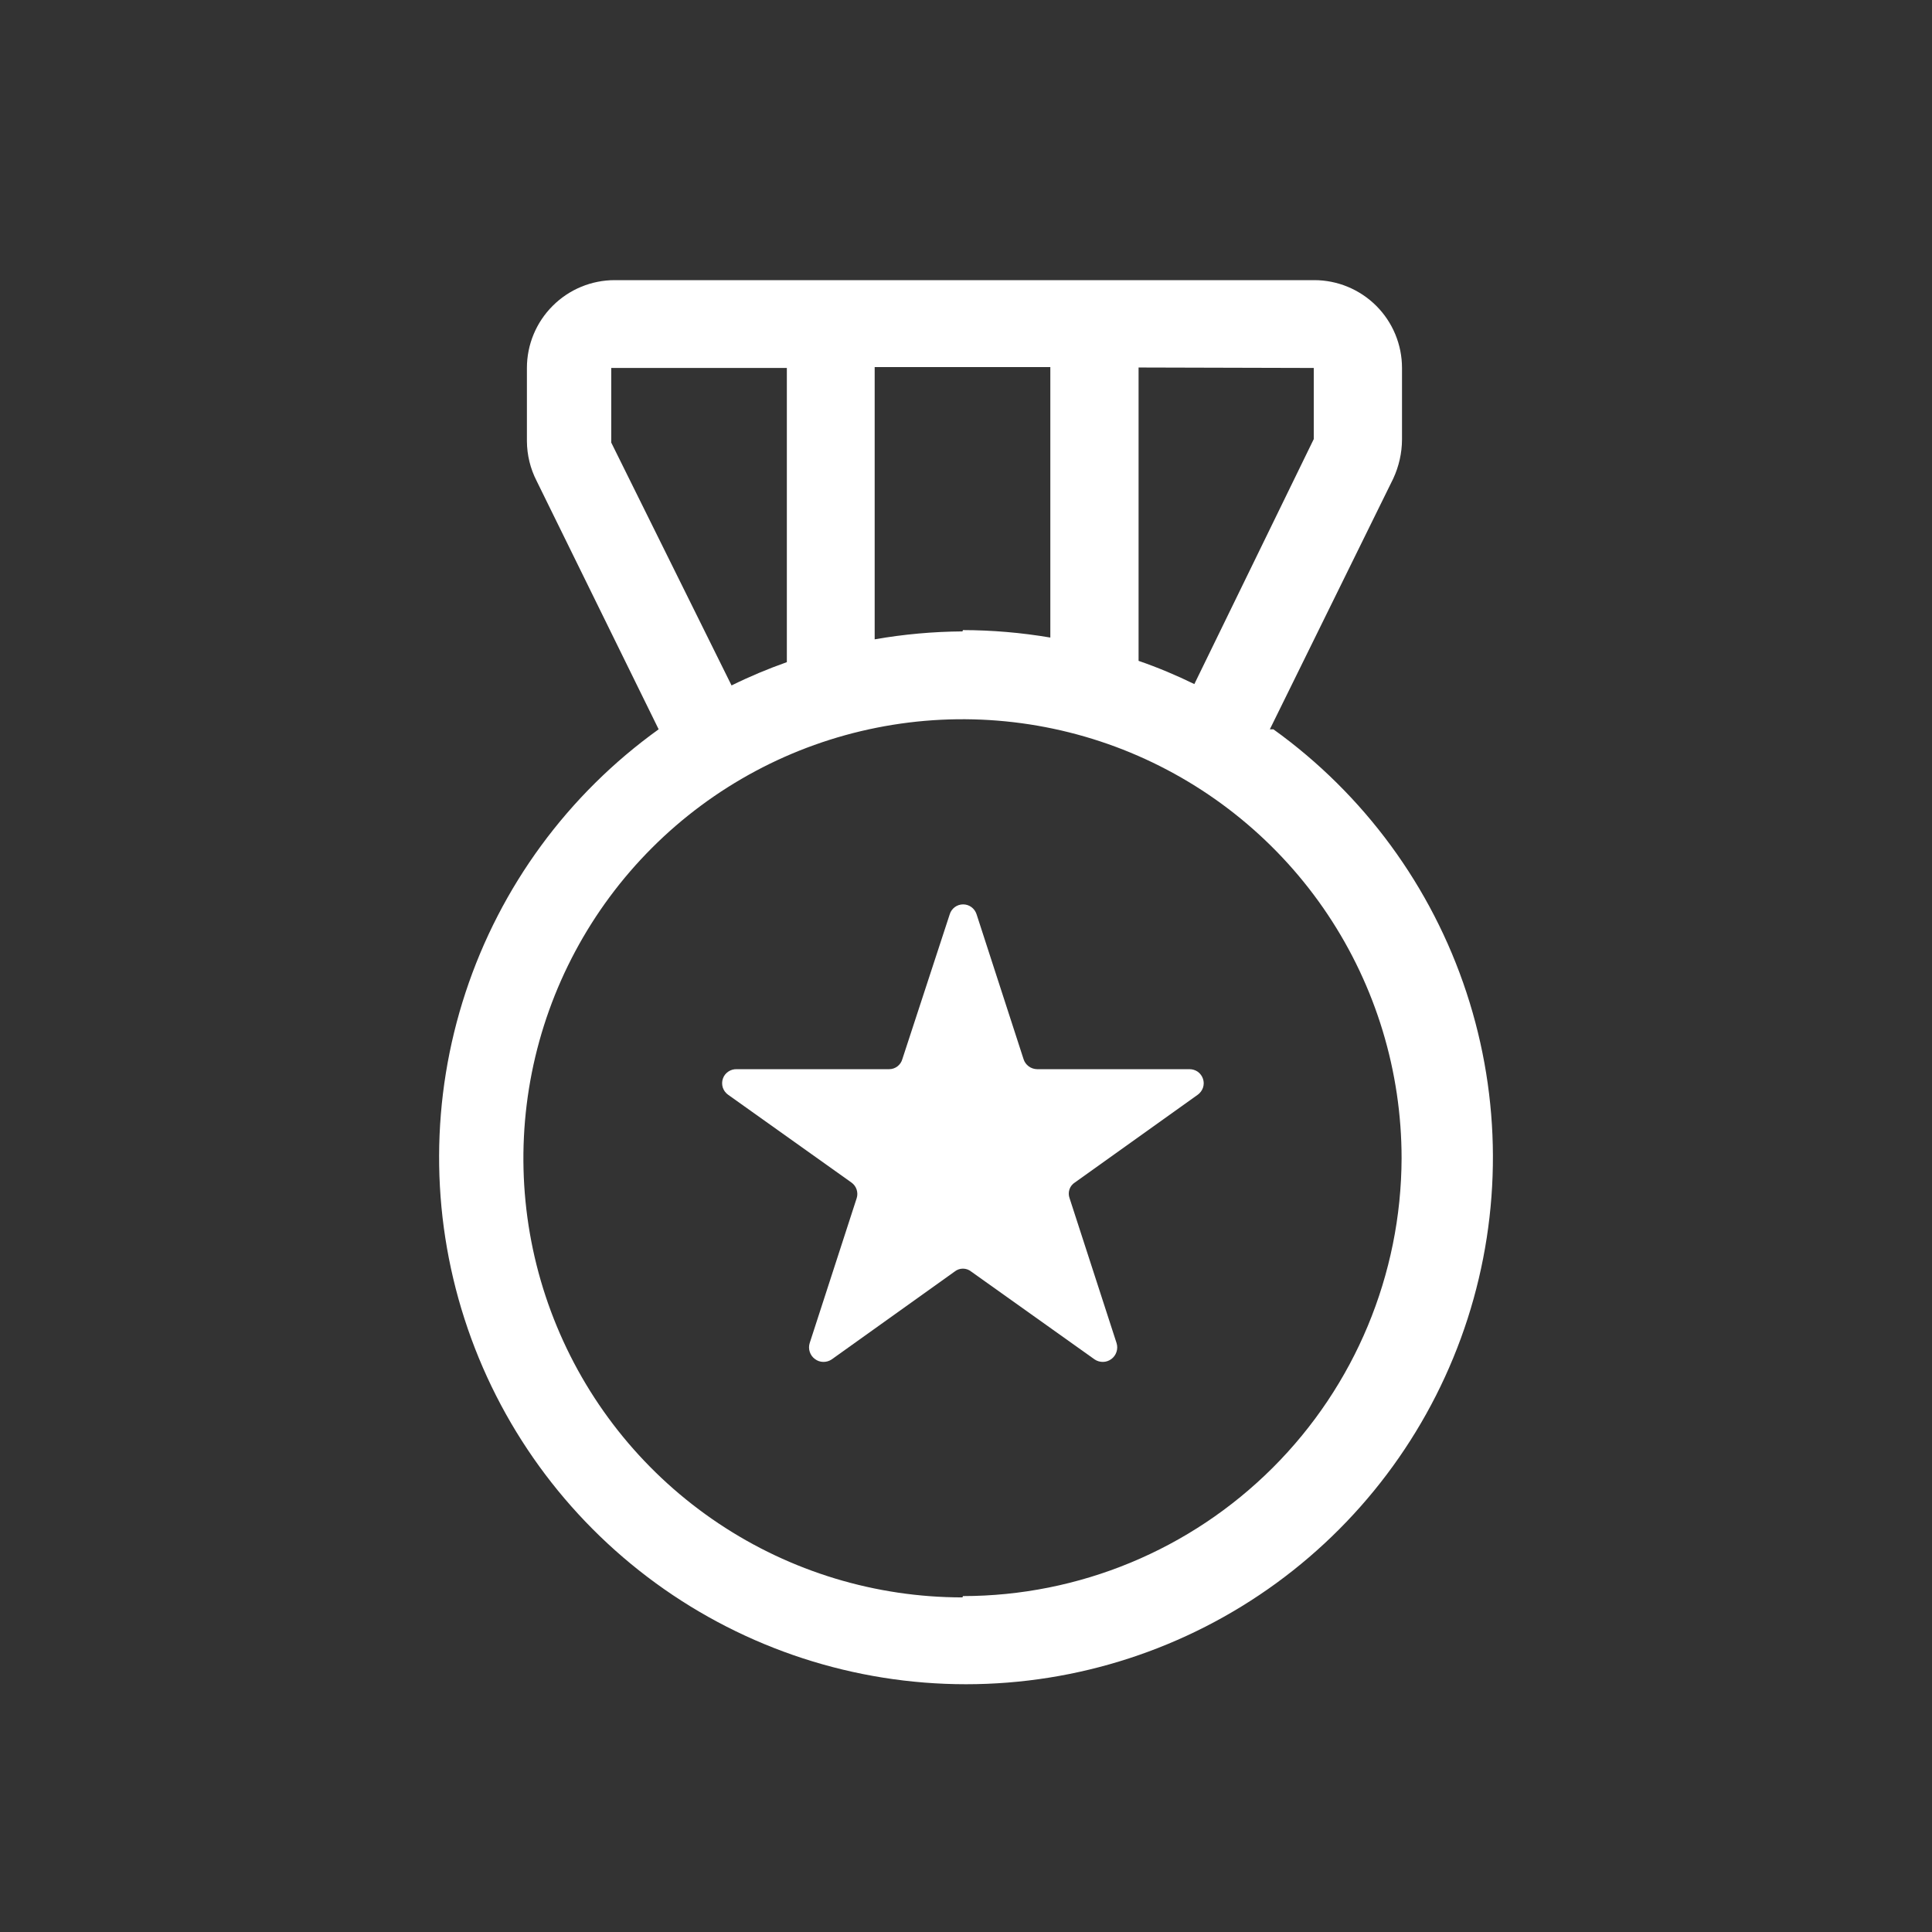 <svg width="37" height="37" viewBox="0 0 37 37" fill="none" xmlns="http://www.w3.org/2000/svg">
<rect x="0" y="0" width="37" height="37" fill="#333333" stroke="none"/>
<path d="M24.319 13.967L26.682 9.166C26.791 8.931 26.849 8.676 26.85 8.417V7.047C26.85 6.601 26.673 6.173 26.358 5.858C26.042 5.542 25.614 5.365 25.169 5.365H11.773C11.327 5.365 10.899 5.542 10.584 5.858C10.268 6.173 10.091 6.601 10.091 7.047V8.451C10.093 8.714 10.156 8.974 10.276 9.208L12.614 13.967C10.879 15.213 9.584 16.977 8.916 19.006C8.248 21.034 8.24 23.223 8.895 25.256C9.549 27.289 10.832 29.061 12.558 30.319C14.284 31.577 16.364 32.255 18.5 32.255C20.636 32.255 22.716 31.577 24.443 30.319C26.169 29.061 27.451 27.289 28.106 25.256C28.76 23.223 28.753 21.034 28.084 19.006C27.416 16.977 26.121 15.213 24.387 13.967H24.319ZM25.16 7.047V8.409L22.873 13.101C22.526 12.931 22.17 12.782 21.805 12.656V7.038L25.16 7.047ZM18.433 12.092C17.869 12.096 17.306 12.147 16.751 12.244V7.03H20.115V12.21C19.562 12.116 19.002 12.068 18.441 12.067L18.433 12.092ZM11.706 8.476V7.047H15.069V12.681C14.707 12.809 14.354 12.957 14.01 13.127L11.706 8.476ZM18.433 30.592C16.77 30.592 15.144 30.099 13.761 29.175C12.378 28.251 11.3 26.938 10.664 25.401C10.027 23.865 9.861 22.174 10.185 20.543C10.51 18.911 11.311 17.413 12.487 16.237C13.663 15.061 15.161 14.26 16.792 13.936C18.424 13.611 20.114 13.778 21.651 14.414C23.187 15.051 24.501 16.128 25.425 17.511C26.349 18.894 26.842 20.52 26.842 22.183C26.835 24.408 25.948 26.539 24.373 28.11C22.799 29.681 20.666 30.565 18.441 30.567L18.433 30.592Z" fill="white"/>
<path d="M22.78 20.476H19.862C19.804 20.475 19.747 20.456 19.701 20.422C19.654 20.387 19.619 20.338 19.602 20.283L18.702 17.508C18.684 17.453 18.65 17.406 18.604 17.372C18.558 17.338 18.502 17.32 18.445 17.32C18.388 17.32 18.332 17.338 18.286 17.372C18.24 17.406 18.206 17.453 18.189 17.508L17.281 20.283C17.266 20.338 17.233 20.387 17.187 20.422C17.142 20.457 17.086 20.476 17.028 20.476H14.11C14.052 20.474 13.995 20.49 13.947 20.523C13.899 20.555 13.863 20.602 13.844 20.657C13.825 20.712 13.825 20.772 13.842 20.827C13.86 20.882 13.895 20.93 13.942 20.964L16.305 22.646C16.352 22.679 16.387 22.726 16.405 22.78C16.423 22.835 16.424 22.894 16.406 22.948L15.506 25.723C15.489 25.778 15.49 25.837 15.508 25.891C15.526 25.946 15.56 25.993 15.607 26.027C15.653 26.062 15.708 26.081 15.765 26.082C15.823 26.083 15.879 26.067 15.927 26.035L18.281 24.353C18.326 24.316 18.383 24.296 18.441 24.296C18.499 24.296 18.556 24.316 18.601 24.353L20.964 26.035C21.011 26.067 21.068 26.083 21.125 26.082C21.182 26.081 21.238 26.062 21.284 26.027C21.33 25.993 21.364 25.946 21.382 25.891C21.4 25.837 21.401 25.778 21.384 25.723L20.484 22.948C20.464 22.894 20.463 22.834 20.481 22.779C20.499 22.724 20.536 22.677 20.585 22.646L22.94 20.964C22.986 20.93 23.021 20.883 23.039 20.829C23.057 20.774 23.057 20.716 23.039 20.662C23.021 20.607 22.986 20.56 22.94 20.526C22.893 20.493 22.837 20.476 22.78 20.476Z" fill="white"/>
</svg>
